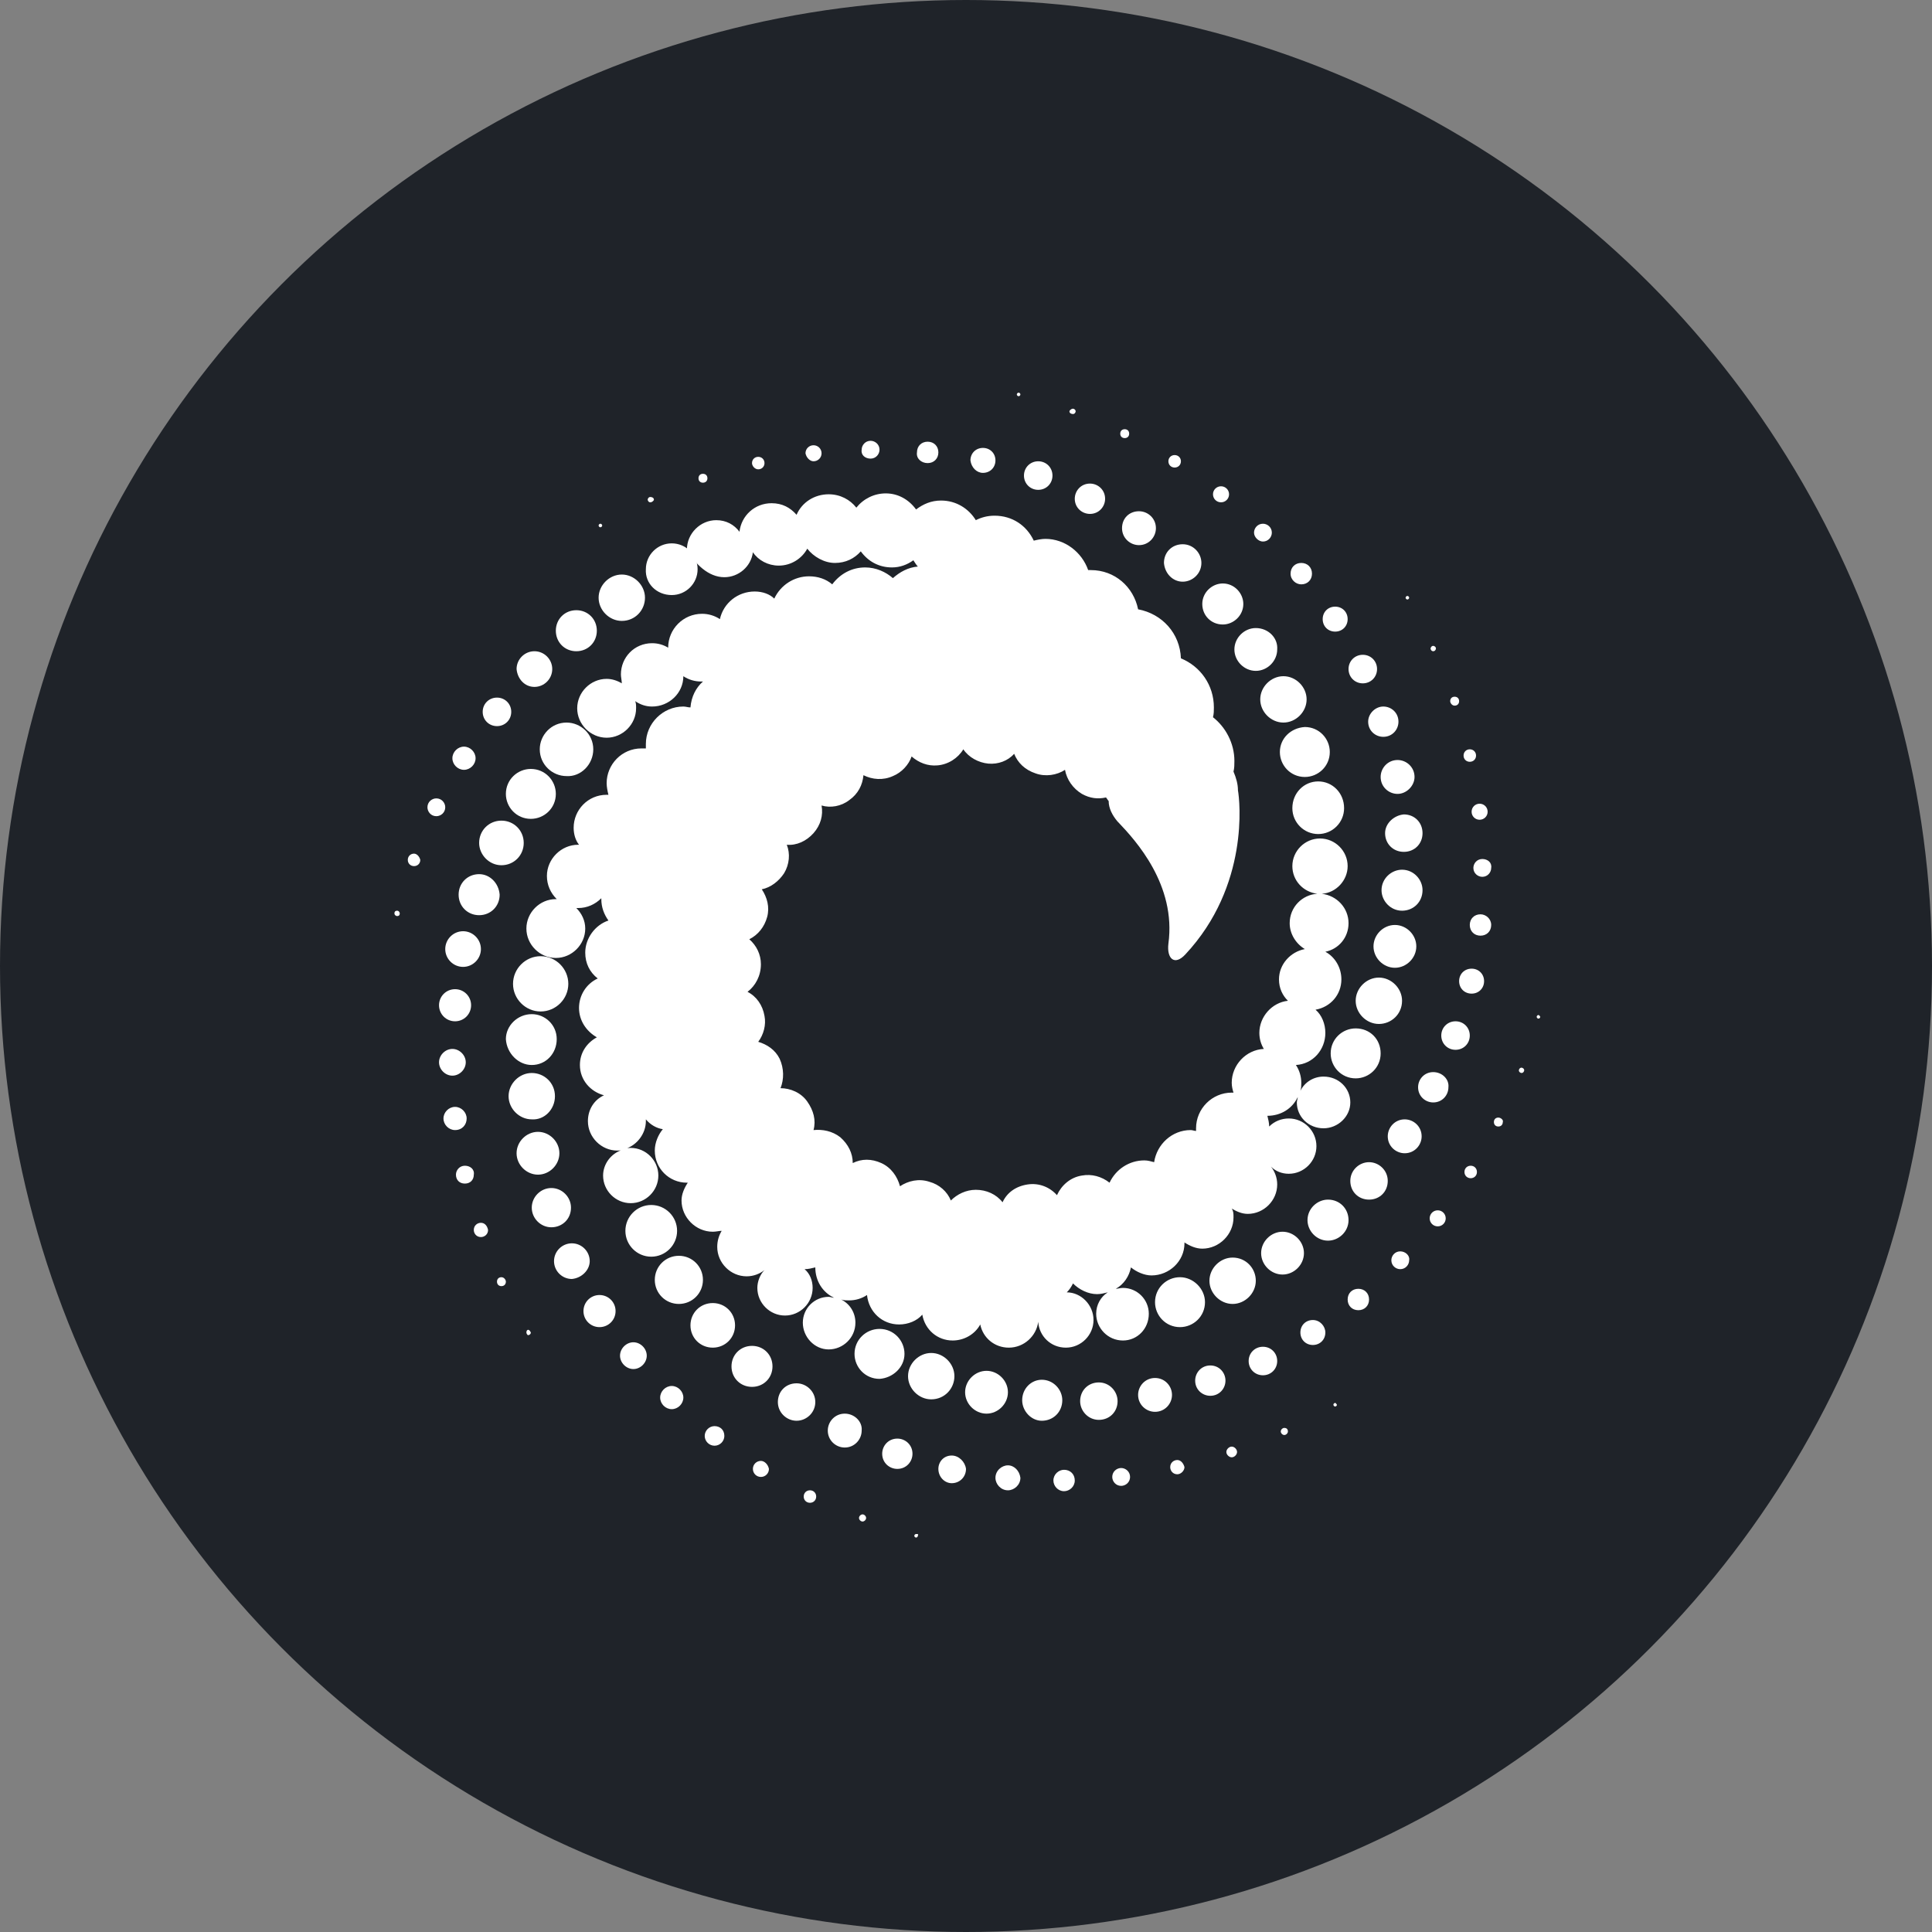<svg xmlns="http://www.w3.org/2000/svg" width="50" height="50" viewBox="0 0 50 50">
  <rect x="0" y="0" width="50" height="50" fill="#808080" stroke="none"/>
  <g fill="none" fill-rule="evenodd">
    <circle cx="25" cy="25" r="25" fill="#1F2329"/>
    <g fill="#FFF" fill-rule="nonzero" transform="translate(10 10)">
      <path d="M13.708,29.7 C13.685,29.7 13.662,29.723 13.662,29.746 C13.662,29.769 13.685,29.792 13.708,29.792 C13.731,29.792 13.754,29.769 13.754,29.746 C13.777,29.7 13.754,29.7 13.708,29.7 Z M12.323,29.192 C12.277,29.192 12.231,29.238 12.231,29.285 C12.231,29.331 12.277,29.377 12.323,29.377 C12.369,29.377 12.415,29.331 12.415,29.285 C12.415,29.238 12.369,29.192 12.323,29.192 Z M10.962,28.569 C10.869,28.569 10.8,28.638 10.8,28.731 C10.8,28.823 10.869,28.892 10.962,28.892 C11.054,28.892 11.123,28.823 11.123,28.731 C11.123,28.638 11.054,28.569 10.962,28.569 Z M9.692,27.808 C9.577,27.808 9.485,27.9 9.485,28.015 C9.485,28.131 9.577,28.223 9.692,28.223 C9.808,28.223 9.9,28.131 9.9,28.015 C9.877,27.9 9.785,27.808 9.692,27.808 Z M8.492,26.908 C8.354,26.908 8.238,27.023 8.238,27.162 C8.238,27.3 8.354,27.415 8.492,27.415 C8.631,27.415 8.746,27.3 8.746,27.162 C8.746,27 8.631,26.908 8.492,26.908 Z M7.385,25.869 C7.223,25.869 7.085,26.008 7.085,26.169 C7.085,26.331 7.223,26.469 7.385,26.469 C7.546,26.469 7.685,26.331 7.685,26.169 C7.685,26.008 7.546,25.869 7.385,25.869 Z M6.392,24.738 C6.208,24.738 6.046,24.9 6.046,25.085 C6.046,25.269 6.208,25.431 6.392,25.431 C6.577,25.431 6.738,25.269 6.738,25.085 C6.738,24.9 6.577,24.738 6.392,24.738 Z M5.515,23.515 C5.285,23.515 5.1,23.7 5.1,23.931 C5.1,24.162 5.285,24.346 5.515,24.346 C5.746,24.346 5.931,24.162 5.931,23.931 C5.931,23.7 5.746,23.515 5.515,23.515 Z M5.262,22.638 C5.262,22.385 5.054,22.177 4.8,22.177 C4.546,22.177 4.338,22.385 4.338,22.638 C4.338,22.892 4.546,23.1 4.8,23.1 C5.054,23.077 5.262,22.869 5.262,22.638 Z M4.777,21.254 C4.777,20.977 4.546,20.746 4.269,20.746 C3.992,20.746 3.762,20.977 3.762,21.254 C3.762,21.531 3.992,21.762 4.269,21.762 C4.546,21.762 4.777,21.554 4.777,21.254 Z M4.477,19.846 C4.477,19.546 4.223,19.292 3.923,19.292 C3.623,19.292 3.369,19.546 3.369,19.846 C3.369,20.146 3.623,20.4 3.923,20.4 C4.223,20.4 4.477,20.146 4.477,19.846 Z M4.362,18.369 C4.362,18.023 4.085,17.769 3.762,17.769 C3.438,17.769 3.162,18.046 3.162,18.369 C3.162,18.692 3.438,18.969 3.762,18.969 C4.085,18.992 4.362,18.715 4.362,18.369 Z M3.762,17.562 C4.131,17.562 4.408,17.262 4.408,16.892 C4.408,16.523 4.108,16.246 3.762,16.246 C3.392,16.246 3.092,16.546 3.092,16.892 C3.115,17.262 3.415,17.562 3.762,17.562 Z M3.277,15.462 C3.277,15.854 3.6,16.177 3.992,16.177 C4.385,16.177 4.708,15.854 4.708,15.462 C4.708,15.069 4.385,14.746 3.992,14.746 C3.6,14.746 3.277,15.069 3.277,15.462 Z M24.554,26.308 C24.531,26.308 24.508,26.331 24.508,26.354 C24.508,26.377 24.531,26.4 24.554,26.4 C24.577,26.4 24.6,26.377 24.6,26.354 C24.577,26.331 24.577,26.308 24.554,26.308 Z M23.238,26.954 C23.192,26.954 23.146,27 23.146,27.046 C23.146,27.092 23.192,27.138 23.238,27.138 C23.285,27.138 23.331,27.092 23.331,27.046 C23.331,26.977 23.285,26.954 23.238,26.954 Z M21.877,27.438 C21.808,27.438 21.738,27.508 21.738,27.577 C21.738,27.646 21.808,27.715 21.877,27.715 C21.946,27.715 22.015,27.646 22.015,27.577 C22.015,27.508 21.946,27.438 21.877,27.438 Z M20.469,27.785 C20.377,27.785 20.285,27.854 20.285,27.969 C20.285,28.062 20.354,28.154 20.469,28.154 C20.562,28.154 20.654,28.062 20.654,27.969 C20.631,27.877 20.562,27.785 20.469,27.785 Z M19.015,27.992 C18.9,27.992 18.785,28.085 18.785,28.223 C18.785,28.338 18.877,28.454 19.015,28.454 C19.131,28.454 19.246,28.362 19.246,28.223 C19.246,28.085 19.131,27.992 19.015,27.992 Z M17.538,28.038 C17.4,28.038 17.262,28.154 17.262,28.315 C17.262,28.454 17.377,28.592 17.538,28.592 C17.677,28.592 17.815,28.477 17.815,28.315 C17.815,28.154 17.7,28.038 17.538,28.038 Z M16.085,27.923 C15.923,27.923 15.762,28.062 15.762,28.246 C15.762,28.408 15.9,28.569 16.085,28.569 C16.246,28.569 16.408,28.431 16.408,28.246 C16.385,28.062 16.246,27.923 16.085,27.923 Z M14.631,27.669 C14.423,27.669 14.285,27.831 14.285,28.015 C14.285,28.223 14.446,28.385 14.631,28.385 C14.838,28.385 15,28.223 15,28.015 C14.977,27.831 14.815,27.669 14.631,27.669 Z M13.223,27.231 C12.992,27.231 12.831,27.415 12.831,27.623 C12.831,27.854 13.015,28.015 13.223,28.015 C13.454,28.015 13.615,27.831 13.615,27.623 C13.615,27.392 13.431,27.231 13.223,27.231 Z M11.862,26.585 C11.608,26.585 11.423,26.792 11.423,27.023 C11.423,27.277 11.631,27.462 11.862,27.462 C12.115,27.462 12.3,27.254 12.3,27.023 C12.323,26.792 12.115,26.585 11.862,26.585 Z M11.1,26.285 C11.1,26.008 10.869,25.8 10.615,25.8 C10.338,25.8 10.131,26.008 10.131,26.285 C10.131,26.562 10.362,26.769 10.615,26.769 C10.869,26.769 11.1,26.562 11.1,26.285 Z M9.462,24.831 C9.162,24.831 8.931,25.062 8.931,25.362 C8.931,25.662 9.162,25.892 9.462,25.892 C9.762,25.892 9.992,25.662 9.992,25.362 C9.992,25.062 9.762,24.831 9.462,24.831 Z M8.446,23.723 C8.123,23.723 7.869,23.977 7.869,24.3 C7.869,24.623 8.123,24.877 8.446,24.877 C8.769,24.877 9.023,24.623 9.023,24.3 C9.023,23.977 8.769,23.723 8.446,23.723 Z M7.569,23.746 C7.915,23.746 8.192,23.469 8.192,23.123 C8.192,22.777 7.915,22.5 7.569,22.5 C7.223,22.5 6.946,22.777 6.946,23.123 C6.946,23.469 7.223,23.746 7.569,23.746 Z M7.523,21.854 C7.523,21.485 7.223,21.185 6.854,21.185 C6.485,21.185 6.185,21.485 6.185,21.854 C6.185,22.223 6.485,22.523 6.854,22.523 C7.223,22.523 7.523,22.223 7.523,21.854 Z M29.815,16.269 C29.792,16.269 29.769,16.292 29.769,16.315 C29.769,16.338 29.792,16.362 29.815,16.362 C29.838,16.362 29.862,16.338 29.862,16.315 C29.838,16.269 29.815,16.269 29.815,16.269 Z M29.377,17.631 C29.331,17.631 29.308,17.677 29.308,17.7 C29.308,17.746 29.354,17.769 29.377,17.769 C29.423,17.769 29.446,17.723 29.446,17.7 C29.446,17.654 29.4,17.631 29.377,17.631 Z M28.777,18.923 C28.708,18.923 28.662,18.969 28.662,19.038 C28.662,19.108 28.708,19.154 28.777,19.154 C28.846,19.154 28.892,19.108 28.892,19.038 C28.915,18.992 28.846,18.923 28.777,18.923 Z M28.062,20.169 C27.969,20.169 27.9,20.238 27.9,20.331 C27.9,20.423 27.969,20.492 28.062,20.492 C28.154,20.492 28.223,20.423 28.223,20.331 C28.223,20.238 28.154,20.169 28.062,20.169 Z M27.208,21.323 C27.092,21.323 27,21.415 27,21.531 C27,21.646 27.092,21.738 27.208,21.738 C27.323,21.738 27.415,21.646 27.415,21.531 C27.415,21.415 27.323,21.323 27.208,21.323 Z M26.238,22.385 C26.1,22.385 26.008,22.5 26.008,22.615 C26.008,22.754 26.123,22.846 26.238,22.846 C26.377,22.846 26.469,22.731 26.469,22.615 C26.492,22.5 26.377,22.385 26.238,22.385 Z M25.154,23.354 C24.992,23.354 24.877,23.469 24.877,23.631 C24.877,23.792 24.992,23.908 25.154,23.908 C25.315,23.908 25.431,23.792 25.431,23.631 C25.431,23.469 25.315,23.354 25.154,23.354 Z M23.977,24.162 C23.792,24.162 23.654,24.3 23.654,24.485 C23.654,24.669 23.792,24.808 23.977,24.808 C24.162,24.808 24.3,24.669 24.3,24.485 C24.3,24.323 24.162,24.162 23.977,24.162 Z M22.685,24.854 C22.477,24.854 22.315,25.015 22.315,25.223 C22.315,25.431 22.477,25.592 22.685,25.592 C22.892,25.592 23.054,25.431 23.054,25.223 C23.054,25.015 22.892,24.854 22.685,24.854 Z M21.323,25.338 C21.092,25.338 20.931,25.523 20.931,25.731 C20.931,25.962 21.115,26.123 21.323,26.123 C21.554,26.123 21.715,25.938 21.715,25.731 C21.715,25.523 21.554,25.338 21.323,25.338 Z M19.892,25.662 C19.638,25.662 19.454,25.869 19.454,26.1 C19.454,26.354 19.662,26.538 19.892,26.538 C20.146,26.538 20.331,26.331 20.331,26.1 C20.331,25.869 20.146,25.662 19.892,25.662 Z M18.438,25.777 C18.162,25.777 17.954,25.985 17.954,26.262 C17.954,26.515 18.162,26.746 18.438,26.746 C18.715,26.746 18.923,26.538 18.923,26.262 C18.923,26.008 18.715,25.777 18.438,25.777 Z M17.492,26.238 C17.492,25.962 17.262,25.708 16.962,25.708 C16.685,25.708 16.454,25.938 16.454,26.238 C16.454,26.515 16.685,26.769 16.962,26.769 C17.262,26.769 17.492,26.538 17.492,26.238 Z M16.085,26.031 C16.085,25.731 15.831,25.477 15.531,25.477 C15.231,25.477 14.977,25.731 14.977,26.031 C14.977,26.331 15.231,26.585 15.531,26.585 C15.831,26.585 16.085,26.331 16.085,26.031 Z M14.7,25.615 C14.7,25.292 14.423,25.015 14.1,25.015 C13.777,25.015 13.5,25.292 13.5,25.615 C13.5,25.938 13.777,26.215 14.1,26.215 C14.446,26.215 14.7,25.938 14.7,25.615 Z M13.408,25.038 C13.408,24.692 13.131,24.392 12.762,24.392 C12.415,24.392 12.115,24.669 12.115,25.038 C12.115,25.385 12.392,25.685 12.762,25.685 C13.108,25.662 13.408,25.385 13.408,25.038 Z M26.423,5.515 C26.446,5.515 26.469,5.492 26.469,5.469 C26.469,5.446 26.446,5.423 26.423,5.423 C26.4,5.423 26.377,5.446 26.377,5.469 C26.377,5.492 26.4,5.515 26.423,5.515 Z M27.092,6.854 C27.138,6.854 27.162,6.808 27.162,6.785 C27.162,6.738 27.115,6.715 27.092,6.715 C27.046,6.715 27.023,6.762 27.023,6.785 C27.023,6.808 27.046,6.854 27.092,6.854 Z M27.646,8.262 C27.715,8.262 27.762,8.215 27.762,8.146 C27.762,8.077 27.715,8.031 27.646,8.031 C27.577,8.031 27.531,8.077 27.531,8.146 C27.531,8.192 27.577,8.262 27.646,8.262 Z M28.038,9.715 C28.131,9.715 28.2,9.646 28.2,9.554 C28.2,9.462 28.131,9.392 28.038,9.392 C27.946,9.392 27.877,9.462 27.877,9.554 C27.877,9.646 27.946,9.715 28.038,9.715 Z M28.085,11.008 C28.085,11.123 28.177,11.215 28.292,11.215 C28.408,11.215 28.5,11.123 28.5,11.008 C28.5,10.892 28.408,10.8 28.292,10.8 C28.177,10.8 28.085,10.892 28.085,11.008 Z M28.362,12.231 C28.223,12.231 28.131,12.346 28.131,12.462 C28.131,12.6 28.246,12.692 28.362,12.692 C28.5,12.692 28.592,12.577 28.592,12.462 C28.615,12.323 28.5,12.231 28.362,12.231 Z M28.315,13.662 C28.154,13.662 28.038,13.777 28.038,13.938 C28.038,14.1 28.154,14.215 28.315,14.215 C28.477,14.215 28.592,14.1 28.592,13.938 C28.592,13.777 28.454,13.662 28.315,13.662 Z M28.085,15.069 C27.9,15.069 27.762,15.208 27.762,15.392 C27.762,15.577 27.9,15.715 28.085,15.715 C28.269,15.715 28.408,15.577 28.408,15.392 C28.408,15.208 28.269,15.069 28.085,15.069 Z M28.038,16.8 C28.038,16.592 27.877,16.431 27.669,16.431 C27.462,16.431 27.3,16.592 27.3,16.8 C27.3,17.008 27.462,17.169 27.669,17.169 C27.877,17.169 28.038,17.008 28.038,16.8 Z M27.092,17.746 C26.862,17.746 26.7,17.931 26.7,18.138 C26.7,18.369 26.885,18.531 27.092,18.531 C27.323,18.531 27.485,18.346 27.485,18.138 C27.508,17.931 27.323,17.746 27.092,17.746 Z M26.354,18.969 C26.1,18.969 25.915,19.177 25.915,19.408 C25.915,19.662 26.123,19.846 26.354,19.846 C26.608,19.846 26.792,19.638 26.792,19.408 C26.792,19.154 26.585,18.969 26.354,18.969 Z M25.431,20.077 C25.177,20.077 24.946,20.285 24.946,20.562 C24.946,20.838 25.154,21.046 25.431,21.046 C25.708,21.046 25.915,20.838 25.915,20.562 C25.915,20.285 25.685,20.077 25.431,20.077 Z M24.369,21.046 C24.092,21.046 23.838,21.277 23.838,21.577 C23.838,21.854 24.069,22.108 24.369,22.108 C24.646,22.108 24.9,21.877 24.9,21.577 C24.9,21.277 24.669,21.046 24.369,21.046 Z M23.192,21.877 C22.892,21.877 22.638,22.131 22.638,22.431 C22.638,22.731 22.892,22.985 23.192,22.985 C23.492,22.985 23.746,22.731 23.746,22.431 C23.746,22.131 23.492,21.877 23.192,21.877 Z M21.9,22.546 C21.577,22.546 21.3,22.823 21.3,23.146 C21.3,23.469 21.577,23.746 21.9,23.746 C22.223,23.746 22.5,23.469 22.5,23.146 C22.5,22.823 22.246,22.546 21.9,22.546 Z M20.538,23.054 C20.192,23.054 19.892,23.331 19.892,23.7 C19.892,24.046 20.169,24.346 20.538,24.346 C20.885,24.346 21.185,24.069 21.185,23.7 C21.185,23.354 20.885,23.054 20.538,23.054 Z M16.362,0.254 C16.385,0.254 16.408,0.231 16.408,0.208 C16.408,0.185 16.385,0.162 16.362,0.162 C16.338,0.162 16.315,0.185 16.315,0.208 C16.315,0.231 16.338,0.254 16.362,0.254 Z M17.769,0.715 C17.815,0.715 17.838,0.669 17.838,0.646 C17.838,0.6 17.792,0.577 17.769,0.577 C17.723,0.577 17.677,0.623 17.677,0.646 C17.677,0.692 17.723,0.715 17.769,0.715 Z M19.108,1.338 C19.177,1.338 19.223,1.292 19.223,1.223 C19.223,1.154 19.177,1.108 19.108,1.108 C19.038,1.108 18.992,1.154 18.992,1.223 C18.992,1.292 19.038,1.338 19.108,1.338 Z M20.4,2.1 C20.492,2.1 20.562,2.031 20.562,1.938 C20.562,1.846 20.492,1.777 20.4,1.777 C20.308,1.777 20.238,1.846 20.238,1.938 C20.238,2.031 20.308,2.1 20.4,2.1 Z M21.6,3 C21.715,3 21.808,2.908 21.808,2.792 C21.808,2.677 21.715,2.585 21.6,2.585 C21.485,2.585 21.392,2.677 21.392,2.792 C21.392,2.908 21.485,3 21.6,3 Z M22.685,4.015 C22.823,4.015 22.915,3.9 22.915,3.785 C22.915,3.646 22.8,3.554 22.685,3.554 C22.546,3.554 22.454,3.669 22.454,3.785 C22.454,3.9 22.569,4.015 22.685,4.015 Z M23.677,5.123 C23.838,5.123 23.954,5.008 23.954,4.846 C23.954,4.685 23.838,4.569 23.677,4.569 C23.515,4.569 23.4,4.685 23.4,4.846 C23.4,5.008 23.538,5.123 23.677,5.123 Z M24.554,6.346 C24.738,6.346 24.877,6.208 24.877,6.023 C24.877,5.838 24.738,5.7 24.554,5.7 C24.369,5.7 24.231,5.838 24.231,6.023 C24.231,6.208 24.369,6.346 24.554,6.346 Z M25.269,7.685 C25.477,7.685 25.638,7.523 25.638,7.315 C25.638,7.108 25.477,6.946 25.269,6.946 C25.062,6.946 24.9,7.108 24.9,7.315 C24.9,7.523 25.062,7.685 25.269,7.685 Z M25.408,8.677 C25.408,8.908 25.592,9.069 25.8,9.069 C26.031,9.069 26.192,8.885 26.192,8.677 C26.192,8.446 26.008,8.285 25.8,8.285 C25.592,8.285 25.408,8.469 25.408,8.677 Z M25.731,10.108 C25.731,10.362 25.938,10.546 26.169,10.546 C26.4,10.546 26.608,10.338 26.608,10.108 C26.608,9.854 26.4,9.669 26.169,9.669 C25.915,9.669 25.731,9.877 25.731,10.108 Z M25.846,11.562 C25.846,11.838 26.054,12.046 26.331,12.046 C26.608,12.046 26.815,11.838 26.815,11.562 C26.815,11.285 26.608,11.077 26.331,11.077 C26.077,11.1 25.846,11.308 25.846,11.562 Z M26.815,13.038 C26.815,12.762 26.585,12.508 26.285,12.508 C26.008,12.508 25.754,12.738 25.754,13.038 C25.754,13.315 25.985,13.569 26.285,13.569 C26.585,13.569 26.815,13.338 26.815,13.038 Z M26.654,14.492 C26.654,14.192 26.4,13.938 26.1,13.938 C25.8,13.938 25.546,14.192 25.546,14.492 C25.546,14.792 25.8,15.046 26.1,15.046 C26.4,15.046 26.654,14.792 26.654,14.492 Z M26.285,15.9 C26.285,15.577 26.008,15.3 25.685,15.3 C25.362,15.3 25.085,15.577 25.085,15.9 C25.085,16.223 25.362,16.5 25.685,16.5 C26.008,16.5 26.285,16.246 26.285,15.9 Z M25.085,16.615 C24.738,16.615 24.438,16.892 24.438,17.262 C24.438,17.608 24.715,17.908 25.085,17.908 C25.431,17.908 25.731,17.631 25.731,17.262 C25.731,16.892 25.454,16.615 25.085,16.615 Z M5.538,3.646 C5.562,3.646 5.585,3.623 5.585,3.6 C5.585,3.577 5.562,3.554 5.538,3.554 C5.515,3.554 5.492,3.577 5.492,3.6 C5.492,3.623 5.515,3.646 5.538,3.646 Z M6.831,3 C6.877,3 6.923,2.954 6.923,2.931 C6.923,2.885 6.877,2.862 6.831,2.862 C6.785,2.862 6.762,2.908 6.762,2.931 C6.762,2.954 6.785,3 6.831,3 Z M8.192,2.492 C8.262,2.492 8.308,2.446 8.308,2.377 C8.308,2.308 8.262,2.262 8.192,2.262 C8.123,2.262 8.077,2.308 8.077,2.377 C8.077,2.446 8.123,2.492 8.192,2.492 Z M9.623,2.146 C9.715,2.146 9.785,2.077 9.785,1.985 C9.785,1.892 9.715,1.823 9.623,1.823 C9.531,1.823 9.462,1.892 9.462,1.985 C9.462,2.054 9.531,2.146 9.623,2.146 Z M11.054,1.938 C11.169,1.938 11.262,1.846 11.262,1.731 C11.262,1.615 11.169,1.523 11.054,1.523 C10.938,1.523 10.846,1.615 10.846,1.731 C10.869,1.846 10.962,1.938 11.054,1.938 Z M12.531,1.869 C12.669,1.869 12.762,1.754 12.762,1.638 C12.762,1.5 12.646,1.408 12.531,1.408 C12.392,1.408 12.3,1.523 12.3,1.638 C12.277,1.777 12.392,1.869 12.531,1.869 Z M14.008,1.985 C14.169,1.985 14.285,1.869 14.285,1.708 C14.285,1.546 14.169,1.431 14.008,1.431 C13.846,1.431 13.731,1.546 13.731,1.708 C13.708,1.869 13.846,1.985 14.008,1.985 Z M15.438,2.238 C15.623,2.238 15.762,2.1 15.762,1.915 C15.762,1.731 15.623,1.592 15.438,1.592 C15.254,1.592 15.115,1.731 15.115,1.915 C15.138,2.1 15.277,2.238 15.438,2.238 Z M16.869,2.677 C17.077,2.677 17.238,2.515 17.238,2.308 C17.238,2.1 17.077,1.938 16.869,1.938 C16.662,1.938 16.5,2.1 16.5,2.308 C16.5,2.515 16.662,2.677 16.869,2.677 Z M18.208,3.3 C18.438,3.3 18.6,3.115 18.6,2.908 C18.6,2.677 18.415,2.515 18.208,2.515 C17.977,2.515 17.815,2.7 17.815,2.908 C17.815,3.138 18,3.3 18.208,3.3 Z M19.038,3.669 C19.038,3.923 19.246,4.108 19.477,4.108 C19.731,4.108 19.915,3.9 19.915,3.669 C19.915,3.415 19.708,3.231 19.477,3.231 C19.223,3.231 19.038,3.415 19.038,3.669 Z M20.608,5.054 C20.862,5.054 21.092,4.846 21.092,4.569 C21.092,4.315 20.885,4.085 20.608,4.085 C20.331,4.085 20.123,4.292 20.123,4.569 C20.146,4.846 20.354,5.054 20.608,5.054 Z M21.646,6.162 C21.923,6.162 22.177,5.931 22.177,5.631 C22.177,5.354 21.946,5.1 21.646,5.1 C21.369,5.1 21.115,5.331 21.115,5.631 C21.115,5.931 21.346,6.162 21.646,6.162 Z M22.5,6.254 C22.2,6.254 21.946,6.508 21.946,6.808 C21.946,7.108 22.2,7.362 22.5,7.362 C22.8,7.362 23.054,7.108 23.054,6.808 C23.077,6.508 22.823,6.254 22.5,6.254 Z M22.615,8.1 C22.615,8.423 22.892,8.7 23.215,8.7 C23.538,8.7 23.815,8.423 23.815,8.1 C23.815,7.777 23.538,7.5 23.215,7.5 C22.892,7.5 22.615,7.777 22.615,8.1 Z M23.123,9.462 C23.123,9.808 23.4,10.108 23.769,10.108 C24.115,10.108 24.415,9.831 24.415,9.462 C24.415,9.115 24.138,8.815 23.769,8.815 C23.4,8.838 23.123,9.115 23.123,9.462 Z M24.115,10.223 C23.746,10.223 23.446,10.523 23.446,10.915 C23.446,11.285 23.746,11.585 24.115,11.585 C24.485,11.585 24.785,11.285 24.785,10.915 C24.785,10.523 24.485,10.223 24.115,10.223 Z M0.277,13.569 C0.231,13.569 0.208,13.592 0.208,13.638 C0.208,13.685 0.254,13.708 0.277,13.708 C0.323,13.708 0.346,13.685 0.346,13.638 C0.346,13.615 0.323,13.569 0.277,13.569 Z M0.715,12.092 C0.623,12.092 0.554,12.162 0.554,12.254 C0.554,12.346 0.623,12.415 0.715,12.415 C0.808,12.415 0.877,12.346 0.877,12.254 C0.854,12.162 0.785,12.092 0.715,12.092 Z M1.523,10.892 C1.523,10.777 1.431,10.662 1.292,10.662 C1.177,10.662 1.062,10.754 1.062,10.892 C1.062,11.008 1.154,11.123 1.292,11.123 C1.408,11.123 1.523,11.031 1.523,10.892 Z M2.008,9.923 C2.169,9.923 2.308,9.785 2.308,9.623 C2.308,9.462 2.169,9.323 2.008,9.323 C1.846,9.323 1.708,9.462 1.708,9.623 C1.708,9.785 1.846,9.923 2.008,9.923 Z M2.862,8.792 C3.069,8.792 3.231,8.631 3.231,8.423 C3.231,8.215 3.069,8.054 2.862,8.054 C2.654,8.054 2.492,8.215 2.492,8.423 C2.492,8.631 2.654,8.792 2.862,8.792 Z M3.831,7.777 C4.085,7.777 4.292,7.569 4.292,7.315 C4.292,7.062 4.085,6.854 3.831,6.854 C3.577,6.854 3.369,7.062 3.369,7.315 C3.392,7.569 3.577,7.777 3.831,7.777 Z M4.915,6.854 C5.215,6.854 5.446,6.623 5.446,6.323 C5.446,6.023 5.215,5.792 4.915,5.792 C4.615,5.792 4.385,6.023 4.385,6.323 C4.385,6.623 4.615,6.854 4.915,6.854 Z M6.092,6.069 C6.438,6.069 6.692,5.792 6.692,5.469 C6.692,5.146 6.415,4.869 6.092,4.869 C5.769,4.869 5.492,5.146 5.492,5.469 C5.492,5.792 5.769,6.069 6.092,6.069 Z M7.385,5.4 C7.754,5.4 8.054,5.1 8.054,4.731 C8.054,4.362 7.754,4.062 7.385,4.062 C7.015,4.062 6.715,4.362 6.715,4.731 C6.692,5.1 6.992,5.4 7.385,5.4 Z"/>
      <path d="M8.746,4.938 C9.115,4.938 9.438,4.662 9.485,4.292 C9.623,4.5 9.877,4.638 10.154,4.638 C10.477,4.638 10.754,4.454 10.892,4.2 C11.054,4.408 11.331,4.569 11.608,4.569 C11.885,4.569 12.115,4.454 12.277,4.269 C12.462,4.523 12.738,4.685 13.085,4.685 C13.292,4.685 13.477,4.615 13.638,4.5 C13.685,4.569 13.708,4.615 13.754,4.662 C13.5,4.685 13.292,4.8 13.108,4.962 C12.923,4.8 12.669,4.685 12.392,4.685 C12.046,4.685 11.746,4.846 11.538,5.123 C11.377,4.985 11.169,4.915 10.938,4.915 C10.546,4.915 10.2,5.146 10.038,5.492 C9.923,5.377 9.738,5.308 9.531,5.308 C9.092,5.308 8.723,5.608 8.631,6.023 C8.492,5.931 8.331,5.885 8.169,5.885 C7.685,5.885 7.292,6.277 7.292,6.762 C7.177,6.692 7.038,6.646 6.877,6.646 C6.415,6.646 6.069,7.015 6.069,7.454 C6.069,7.523 6.092,7.615 6.092,7.685 C5.977,7.615 5.838,7.569 5.7,7.569 C5.285,7.569 4.938,7.915 4.938,8.331 C4.938,8.746 5.285,9.092 5.7,9.092 C6.115,9.092 6.462,8.746 6.462,8.331 C6.462,8.262 6.462,8.192 6.438,8.146 C6.577,8.238 6.715,8.285 6.877,8.285 C7.315,8.285 7.685,7.938 7.685,7.5 C7.823,7.592 7.985,7.638 8.146,7.638 L8.192,7.638 C8.008,7.8 7.892,8.031 7.869,8.308 C7.8,8.308 7.754,8.285 7.685,8.285 C7.154,8.285 6.715,8.723 6.715,9.254 L6.715,9.369 L6.6,9.369 C6.092,9.369 5.7,9.785 5.7,10.269 C5.7,10.362 5.723,10.477 5.746,10.569 L5.7,10.569 C5.215,10.569 4.846,10.962 4.846,11.423 C4.846,11.585 4.892,11.746 4.985,11.862 L4.962,11.862 C4.523,11.862 4.154,12.231 4.154,12.669 C4.154,12.9 4.246,13.108 4.408,13.269 L4.385,13.269 C3.969,13.269 3.623,13.615 3.623,14.031 C3.623,14.446 3.969,14.792 4.385,14.792 C4.8,14.792 5.146,14.446 5.146,14.031 C5.146,13.823 5.054,13.638 4.915,13.5 L4.962,13.5 C5.192,13.5 5.4,13.408 5.562,13.246 L5.562,13.269 C5.562,13.477 5.631,13.662 5.746,13.823 C5.4,13.938 5.146,14.285 5.146,14.654 C5.146,14.931 5.262,15.162 5.469,15.323 C5.169,15.462 4.985,15.762 4.985,16.085 C4.985,16.408 5.169,16.685 5.446,16.846 C5.192,16.985 5.008,17.238 5.008,17.562 C5.008,17.954 5.285,18.254 5.631,18.346 C5.377,18.462 5.215,18.715 5.215,19.015 C5.215,19.431 5.562,19.777 5.977,19.777 C6.023,19.777 6.069,19.777 6.115,19.754 C5.815,19.846 5.608,20.123 5.608,20.423 C5.608,20.815 5.931,21.138 6.323,21.138 C6.715,21.138 7.038,20.815 7.038,20.423 C7.038,20.031 6.715,19.708 6.323,19.708 C6.277,19.708 6.231,19.708 6.185,19.731 C6.485,19.638 6.715,19.338 6.715,19.015 L6.715,18.969 C6.831,19.108 6.992,19.2 7.154,19.223 C7.038,19.362 6.946,19.569 6.946,19.777 C6.946,20.238 7.315,20.608 7.777,20.608 L7.8,20.608 C7.708,20.746 7.638,20.908 7.638,21.069 C7.638,21.508 8.008,21.877 8.446,21.877 C8.538,21.877 8.608,21.854 8.677,21.854 C8.608,21.969 8.562,22.108 8.562,22.269 C8.562,22.685 8.908,23.031 9.323,23.031 C9.508,23.031 9.669,22.962 9.785,22.869 C9.669,22.985 9.6,23.169 9.6,23.331 C9.6,23.723 9.923,24.046 10.315,24.046 C10.708,24.046 11.031,23.723 11.031,23.331 C11.031,23.146 10.962,22.962 10.823,22.846 C10.915,22.846 11.008,22.823 11.1,22.8 C11.1,23.146 11.285,23.446 11.585,23.585 C11.538,23.585 11.492,23.562 11.446,23.562 C11.077,23.562 10.777,23.862 10.777,24.231 C10.777,24.6 11.077,24.923 11.446,24.923 C11.815,24.923 12.138,24.623 12.138,24.231 C12.138,23.977 12,23.746 11.769,23.631 C11.838,23.654 11.908,23.654 11.977,23.654 C12.138,23.654 12.3,23.608 12.438,23.515 C12.485,23.954 12.831,24.277 13.269,24.277 C13.5,24.277 13.731,24.185 13.869,24.023 C13.938,24.415 14.262,24.692 14.654,24.692 C14.954,24.692 15.231,24.531 15.369,24.277 C15.438,24.623 15.738,24.877 16.108,24.877 C16.5,24.877 16.823,24.577 16.869,24.208 C16.892,24.577 17.192,24.877 17.585,24.877 C17.977,24.877 18.3,24.554 18.3,24.162 C18.3,23.769 17.977,23.446 17.608,23.446 C17.677,23.377 17.723,23.308 17.769,23.215 C17.931,23.377 18.162,23.492 18.392,23.492 C18.485,23.492 18.577,23.469 18.669,23.446 C18.485,23.562 18.369,23.769 18.369,24 C18.369,24.369 18.669,24.692 19.062,24.692 C19.431,24.692 19.731,24.392 19.731,24 C19.731,23.631 19.431,23.331 19.062,23.331 C18.992,23.331 18.923,23.354 18.877,23.354 C19.085,23.238 19.223,23.031 19.269,22.8 C19.408,22.915 19.615,23.008 19.8,23.008 C20.262,23.008 20.654,22.638 20.654,22.177 L20.654,22.154 C20.792,22.246 20.954,22.315 21.115,22.315 C21.554,22.315 21.923,21.946 21.923,21.508 C21.923,21.415 21.923,21.346 21.877,21.277 C21.992,21.346 22.131,21.415 22.292,21.415 C22.708,21.415 23.054,21.069 23.054,20.654 C23.054,20.469 22.985,20.308 22.892,20.192 C23.008,20.308 23.169,20.377 23.354,20.377 C23.746,20.377 24.069,20.054 24.069,19.662 C24.069,19.269 23.746,18.946 23.354,18.946 C23.169,18.946 22.985,19.015 22.846,19.154 C22.846,19.062 22.823,18.969 22.8,18.877 C23.146,18.877 23.446,18.692 23.585,18.392 C23.585,18.438 23.562,18.485 23.562,18.531 C23.562,18.9 23.862,19.2 24.254,19.2 C24.623,19.2 24.946,18.9 24.946,18.531 C24.946,18.162 24.646,17.862 24.254,17.862 C24,17.862 23.769,18 23.654,18.231 C23.677,18.162 23.677,18.092 23.677,18.023 C23.677,17.862 23.631,17.7 23.538,17.562 C23.977,17.538 24.3,17.169 24.3,16.731 C24.3,16.5 24.208,16.269 24.046,16.131 C24.438,16.062 24.715,15.738 24.715,15.346 C24.715,15.046 24.554,14.769 24.3,14.631 C24.646,14.562 24.9,14.262 24.9,13.892 C24.9,13.5 24.6,13.177 24.208,13.131 C24.577,13.108 24.877,12.785 24.877,12.415 C24.877,12.023 24.554,11.7 24.162,11.7 C23.769,11.7 23.446,12.023 23.446,12.415 C23.446,12.785 23.723,13.085 24.092,13.131 C23.7,13.154 23.377,13.477 23.377,13.892 C23.377,14.169 23.538,14.423 23.769,14.562 C23.4,14.631 23.1,14.954 23.1,15.346 C23.1,15.577 23.192,15.762 23.331,15.9 C22.915,15.946 22.592,16.315 22.592,16.731 C22.592,16.892 22.638,17.031 22.708,17.146 C22.246,17.169 21.877,17.562 21.877,18.023 C21.877,18.115 21.9,18.208 21.923,18.277 L21.877,18.277 C21.369,18.277 20.954,18.692 20.954,19.2 L20.954,19.269 C20.908,19.269 20.862,19.246 20.815,19.246 C20.331,19.246 19.938,19.615 19.869,20.077 C19.777,20.054 19.708,20.031 19.615,20.031 C19.223,20.031 18.877,20.262 18.715,20.608 C18.508,20.446 18.254,20.377 18,20.423 C17.7,20.469 17.469,20.677 17.354,20.931 C17.169,20.723 16.892,20.608 16.592,20.654 C16.292,20.7 16.062,20.862 15.946,21.115 C15.785,20.908 15.531,20.792 15.254,20.792 C15,20.792 14.769,20.908 14.608,21.069 C14.515,20.838 14.308,20.654 14.054,20.585 C13.777,20.492 13.5,20.562 13.292,20.7 C13.223,20.446 13.062,20.215 12.808,20.1 C12.554,19.985 12.3,19.985 12.069,20.1 C12.069,19.846 11.954,19.615 11.746,19.431 C11.538,19.269 11.285,19.223 11.054,19.246 C11.123,18.992 11.054,18.738 10.892,18.508 C10.731,18.277 10.454,18.162 10.2,18.162 C10.292,17.931 10.292,17.654 10.177,17.4 C10.062,17.169 9.854,17.031 9.623,16.962 C9.762,16.777 9.831,16.523 9.785,16.292 C9.738,16.015 9.577,15.785 9.346,15.669 C9.554,15.508 9.692,15.254 9.692,14.954 C9.692,14.7 9.577,14.469 9.392,14.308 C9.623,14.192 9.785,13.985 9.854,13.731 C9.923,13.477 9.854,13.223 9.715,13.015 C9.946,12.969 10.154,12.808 10.292,12.6 C10.431,12.369 10.454,12.092 10.362,11.862 C10.615,11.885 10.869,11.769 11.054,11.562 C11.238,11.354 11.308,11.1 11.262,10.846 C11.492,10.915 11.769,10.869 11.977,10.708 C12.208,10.546 12.323,10.315 12.346,10.062 C12.577,10.177 12.854,10.2 13.108,10.085 C13.338,9.992 13.523,9.785 13.592,9.577 C13.777,9.738 14.008,9.831 14.262,9.808 C14.538,9.785 14.792,9.623 14.931,9.392 C15.069,9.6 15.323,9.738 15.577,9.762 C15.831,9.785 16.085,9.692 16.246,9.508 C16.338,9.738 16.523,9.923 16.8,10.015 C17.054,10.108 17.354,10.062 17.562,9.923 C17.608,10.177 17.769,10.408 18,10.546 C18.208,10.662 18.415,10.685 18.623,10.638 C18.646,10.662 18.669,10.708 18.692,10.731 C18.692,10.915 18.785,11.1 18.923,11.262 L18.946,11.285 C19.385,11.746 20.446,12.9 20.238,14.423 C20.192,14.815 20.4,15 20.677,14.7 C22.338,12.923 22.085,10.708 22.038,10.454 C22.038,10.292 21.992,10.131 21.923,9.969 C21.946,9.877 21.946,9.785 21.946,9.692 C21.946,9.231 21.715,8.815 21.392,8.562 C21.415,8.469 21.415,8.4 21.415,8.308 C21.415,7.731 21.069,7.246 20.562,7.038 C20.538,6.392 20.077,5.885 19.454,5.769 C19.338,5.192 18.854,4.754 18.231,4.754 L18.162,4.754 C18,4.292 17.562,3.946 17.054,3.946 C16.962,3.946 16.846,3.969 16.754,3.992 C16.569,3.6 16.2,3.346 15.738,3.346 C15.554,3.346 15.392,3.392 15.254,3.462 C15.069,3.162 14.746,2.954 14.354,2.954 C14.1,2.954 13.892,3.046 13.708,3.185 C13.523,2.931 13.246,2.769 12.923,2.769 C12.623,2.769 12.346,2.908 12.162,3.138 C12,2.931 11.746,2.792 11.446,2.792 C11.077,2.792 10.754,3 10.615,3.323 C10.454,3.138 10.246,3.023 9.969,3.023 C9.531,3.023 9.185,3.346 9.138,3.762 C9,3.577 8.792,3.462 8.538,3.462 C8.123,3.462 7.777,3.808 7.777,4.223 C7.985,4.592 8.331,4.938 8.746,4.938 Z M3.669,24.415 C3.646,24.415 3.623,24.438 3.623,24.485 C3.623,24.508 3.646,24.554 3.669,24.554 C3.692,24.554 3.738,24.531 3.738,24.485 C3.715,24.438 3.692,24.415 3.669,24.415 Z M2.977,23.054 C2.908,23.054 2.862,23.1 2.862,23.169 C2.862,23.238 2.908,23.285 2.977,23.285 C3.046,23.285 3.092,23.238 3.092,23.169 C3.092,23.123 3.046,23.054 2.977,23.054 Z M2.446,21.646 C2.354,21.646 2.262,21.715 2.262,21.831 C2.262,21.923 2.331,22.015 2.446,22.015 C2.538,22.015 2.631,21.946 2.631,21.831 C2.608,21.715 2.538,21.646 2.446,21.646 Z M2.031,20.169 C1.892,20.169 1.8,20.285 1.8,20.4 C1.8,20.538 1.892,20.631 2.031,20.631 C2.169,20.631 2.262,20.538 2.262,20.4 C2.285,20.262 2.169,20.169 2.031,20.169 Z M2.077,18.946 C2.077,18.785 1.938,18.646 1.777,18.646 C1.615,18.646 1.477,18.785 1.477,18.946 C1.477,19.108 1.615,19.246 1.777,19.246 C1.962,19.246 2.077,19.108 2.077,18.946 Z M2.054,17.492 C2.054,17.308 1.892,17.146 1.708,17.146 C1.523,17.146 1.362,17.308 1.362,17.492 C1.362,17.677 1.523,17.838 1.708,17.838 C1.892,17.838 2.054,17.677 2.054,17.492 Z M1.362,16.015 C1.362,16.246 1.546,16.431 1.777,16.431 C2.008,16.431 2.192,16.246 2.192,16.015 C2.192,15.785 2.008,15.6 1.777,15.6 C1.546,15.6 1.362,15.785 1.362,16.015 Z M1.985,15.023 C2.238,15.023 2.446,14.815 2.446,14.562 C2.446,14.308 2.238,14.1 1.985,14.1 C1.731,14.1 1.523,14.308 1.523,14.562 C1.523,14.815 1.731,15.023 1.985,15.023 Z M2.4,12.623 C2.1,12.623 1.869,12.854 1.869,13.154 C1.869,13.454 2.1,13.685 2.4,13.685 C2.7,13.685 2.931,13.454 2.931,13.154 C2.908,12.854 2.677,12.623 2.4,12.623 Z M2.977,12.392 C3.3,12.392 3.554,12.138 3.554,11.815 C3.554,11.492 3.3,11.238 2.977,11.238 C2.654,11.238 2.4,11.492 2.4,11.815 C2.4,12.115 2.654,12.392 2.977,12.392 Z"/>
      <path d="M3.738,11.192 C4.085,11.192 4.385,10.915 4.385,10.546 C4.385,10.2 4.108,9.9 3.738,9.9 C3.392,9.9 3.092,10.177 3.092,10.546 C3.092,10.892 3.369,11.192 3.738,11.192 Z M5.354,9.392 C5.354,9 5.031,8.7 4.662,8.7 C4.269,8.7 3.969,9.023 3.969,9.392 C3.969,9.785 4.292,10.085 4.662,10.085 C5.031,10.108 5.354,9.785 5.354,9.392 Z"/>
    </g>
  </g>
</svg>

